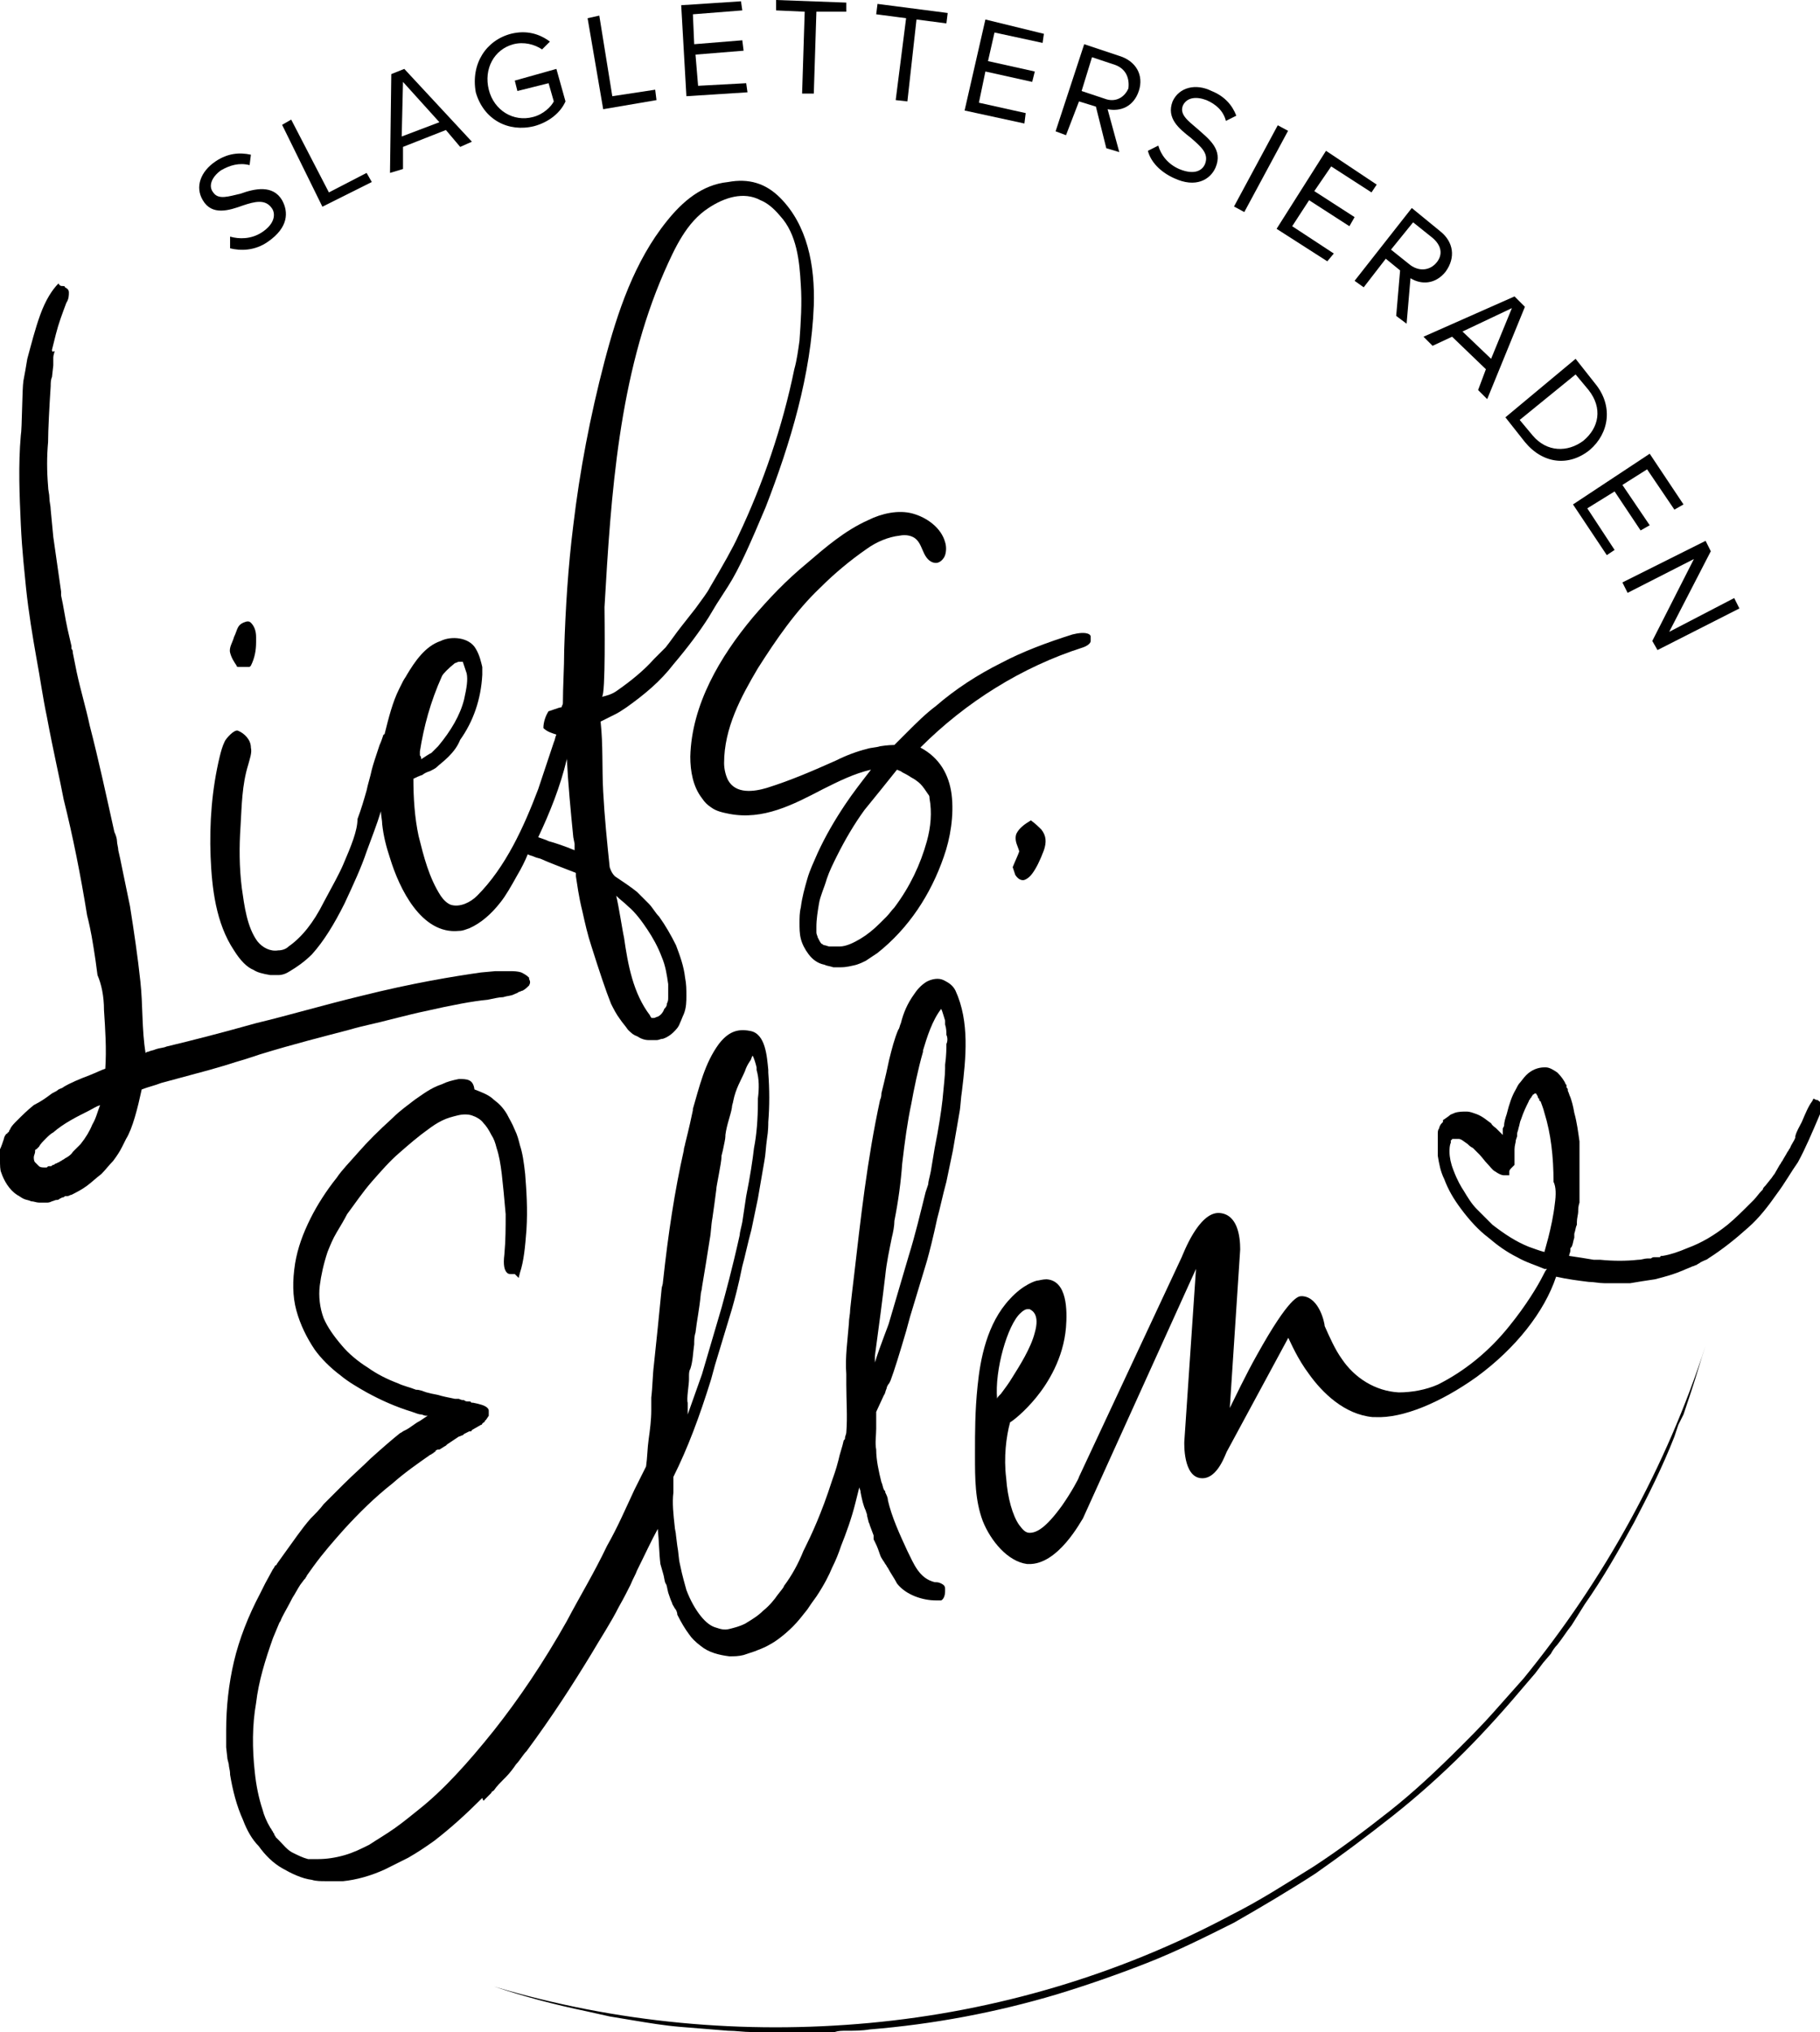 <?xml version="1.0" encoding="utf-8"?>
<!-- Generator: Adobe Illustrator 16.0.0, SVG Export Plug-In . SVG Version: 6.00 Build 0)  -->
<!DOCTYPE svg PUBLIC "-//W3C//DTD SVG 1.1//EN" "http://www.w3.org/Graphics/SVG/1.1/DTD/svg11.dtd">
<svg version="1.1" id="Layer_1" xmlns="http://www.w3.org/2000/svg" xmlns:xlink="http://www.w3.org/1999/xlink" x="0px" y="0px"
	 width="537.771px" height="600.383px" viewBox="131.115 0 537.771 600.383" enable-background="new 131.115 0 537.771 600.383"
	 xml:space="preserve">
<path d="M246.735,301.153c4.609-1.151,7.683-1.921,9.603-2.305c8.451-1.921,14.597-3.073,18.822-3.457
	c1.92-0.386,3.457-0.77,4.608-0.77c1.152-0.384,2.306-0.384,3.073-0.769c0.769-0.384,1.153-0.384,1.537-0.769
	c0.384,0,0.769-0.385,1.152-0.385c0.769-0.384,1.536-1.152,1.921-1.536c0.384-0.769,0.384-1.151,0-1.921v-0.384
	c-0.77-0.77-1.537-1.152-2.305-1.537c-1.152-0.384-2.306-0.384-3.459-0.384c-1.535,0-3.072,0-4.225,0l-4.227,0.384
	c-8.065,1.153-19.973,3.073-35.338,6.915c-11.14,2.688-21.511,5.762-31.114,8.066c-9.603,2.688-18.438,4.993-26.504,6.914
	c-0.768,0.384-1.92,0.384-3.073,0.768c-0.768,0.385-1.536,0.385-2.305,0.77l0,0l0,0c-0.384,0-0.384,0-0.768,0.384
	c-1.152-6.914-0.768-14.212-1.537-21.126c-0.768-7.3-1.92-14.98-3.073-22.279c-0.769-3.841-1.537-7.298-2.305-11.14
	c-0.384-1.922-0.769-3.842-1.152-5.379c0-0.768-0.384-1.92-0.384-2.688c0-0.769-0.384-1.921-0.768-2.688
	c-2.305-10.372-4.61-21.127-7.298-31.498c-1.153-5.378-2.689-10.371-3.841-15.749l-0.769-3.842l-0.384-1.921
	c0-0.384,0-0.768-0.384-1.151v-0.769c-0.384-1.537-0.768-3.457-1.152-4.994c-0.768-3.457-1.152-6.529-1.92-9.986v-1.152
	c-0.384-2.688-0.769-5.377-1.153-8.066c-0.384-2.688-0.768-5.378-1.152-8.065l-0.768-8.066c0-1.151-0.384-2.305-0.384-3.457
	c0-1.151-0.384-2.305-0.384-3.457c-0.384-4.608-0.384-8.835,0-13.061c0-3.457,0.384-10.756,0.768-16.519c0-0.768,0-1.92,0.384-2.688
	l0.384-3.457c0-0.385,0-0.77,0-1.152c0-0.385,0-0.769,0-1.151c0-0.77,0.384-1.537,0.384-1.922c-0.768,0.385-0.768,0-0.768-0.384
	c0.384-1.537,0.768-3.073,1.152-4.608c0.768-3.073,1.92-6.146,3.073-9.221c0.769-1.151,0.769-2.305,0.769-3.071
	c0-0.77-0.384-1.152-1.152-1.537c0-0.384-0.384-0.384-0.769-0.384c-0.384,0-0.768,0-1.152-0.77c-1.92,1.921-3.841,4.994-5.377,9.219
	c-1.537,4.227-2.689,8.835-3.841,13.062c-0.384,2.305-0.769,4.608-1.152,6.529c-0.384,2.306-0.384,14.214-0.769,16.134
	c-0.768,8.835-0.384,17.67,0,26.12c0.384,8.45,1.152,14.597,1.537,18.821c0.768,7.299,1.92,14.213,3.073,20.743
	c1.152,6.146,1.92,11.907,3.073,17.285c1.92,10.371,3.841,18.438,4.994,24.584c2.689,10.756,4.994,22.279,6.914,34.187
	c0.384,1.537,1.152,4.61,1.921,9.604c0.384,2.305,0.768,4.993,1.152,8.066c1.152,2.688,1.92,6.146,1.92,10.371
	c0.384,5.762,0.768,11.522,0.384,17.285c-1.152,0.385-2.689,1.152-4.609,1.921c-3.073,1.151-5.762,2.305-7.683,3.457
	c-0.384,0.385-0.768,0.385-1.537,0.769c-0.384,0.384-1.152,0.77-1.92,1.152c-1.537,1.151-3.073,2.305-5.378,3.457
	c-1.92,1.536-3.457,3.072-4.994,4.608c-0.768,0.77-1.536,1.537-1.92,2.306c0,0.385-0.384,0.385-0.384,0.769c0,0,0,0.384-0.384,0.384
	c0,0,0,0.386-0.384,0.386c-0.384,0.384-0.769,1.151-0.769,1.535c-0.384,1.152-0.768,2.306-1.152,3.073c0,1.536,0,2.305,0,3.072
	c0,1.537,0,3.073,0.384,3.842c0.768,2.305,2.305,4.993,4.609,6.53c0.769,0.384,1.152,0.768,1.921,1.151
	c0.768,0.385,1.536,0.385,2.305,0.769c0.768,0,1.537,0.385,2.305,0.385s1.537,0,2.305,0c0.384,0,0.768,0,1.537-0.385l1.152-0.384
	c0.384,0,0.768,0,1.152-0.385l0.768-0.385c0.384,0,0.384,0,0.769-0.384h0.768c0.384,0,0.768-0.384,1.152-0.384
	c1.537-0.77,3.073-1.537,4.609-2.689c1.536-1.151,2.689-2.305,4.226-3.457c1.152-1.151,2.305-2.688,3.457-3.841
	c1.152-1.537,1.92-2.688,2.689-4.226c0.384-0.77,0.768-1.536,1.152-2.306c1.92-3.072,3.457-9.219,4.609-14.597
	c1.92-0.769,3.841-1.152,5.762-1.921l14.212-3.841c2.689-0.77,5.378-1.537,7.683-2.306c2.689-0.769,4.994-1.536,7.298-2.305
	c9.987-3.073,19.206-5.378,26.504-7.299C238.284,303.073,242.51,302.305,246.735,301.153 M158.387,332.266
	c-0.768,1.921-1.921,3.842-3.457,5.762c-0.769,0.77-1.537,1.537-2.305,2.305c-0.384,0.77-1.537,1.537-2.305,1.922
	c-0.384,0.384-0.769,0.384-1.152,0.769c-0.384,0-0.384,0.384-0.769,0.384l-0.768,0.384c-0.384,0-0.384,0.386-0.769,0.386
	c-0.384,0-0.384,0.384-0.768,0.384l0,0l0,0l0,0l0,0h-0.384c-0.384,0-0.384,0-0.768,0.384c-0.384,0-0.384,0-0.768,0
	c-0.384,0-1.152,0-1.537-0.384c-0.385-0.384-0.768-0.77-1.152-1.152c-0.384-0.383-0.384-1.151-0.384-1.536s0.384-1.151,0.384-1.536
	v-0.385c0,0,0-0.384,0.384-0.384l0.384-0.385l0.384-0.384c0.384-0.77,1.152-1.536,1.92-2.306c0.769-0.769,1.537-1.536,2.305-1.921
	c3.073-2.688,6.915-4.608,10.756-6.53c0.768-0.384,1.92-1.151,3.073-1.535C159.923,328.426,159.539,330.346,158.387,332.266"/>
<path d="M232.522,255.442c-1.152,2.688-3.073,6.146-5.762,11.14c-3.073,6.146-6.53,10.371-10.372,13.062
	c-0.768,0.768-1.92,1.151-3.073,1.151c-2.305,0.385-4.609-0.769-6.146-2.688c-3.073-4.226-3.841-10.371-4.609-15.749
	c-0.769-6.146-0.769-12.292-0.384-18.054c0.384-6.146,0.384-12.292,2.305-18.438c0.384-1.537,1.152-3.457,0.768-4.994
	c0-2.305-1.92-4.225-3.841-4.993c-1.152-0.384-3.457,2.306-3.841,3.073c-0.769,1.536-1.152,3.072-1.537,4.609
	c-2.305,9.603-3.073,19.59-2.689,29.577c0.384,9.219,1.537,19.59,6.914,27.656c1.921,3.072,3.841,4.993,5.762,5.763
	c1.152,0.768,2.689,1.151,4.994,1.535c1.152,0,1.92,0,2.305,0c1.152,0,2.305-0.384,3.457-1.151c1.92-1.152,4.225-2.688,6.53-4.993
	c3.458-3.842,6.53-8.835,9.604-14.981c2.688-5.762,4.993-10.755,6.53-15.363c1.537-4.227,3.073-8.067,4.226-11.908l0,0
	c0,1.152,0.384,2.688,0.384,3.841l0,0l0,0c0.384,3.458,1.152,6.53,2.305,9.987c2.689,8.835,9.219,22.664,20.359,21.512
	c1.152,0,1.92-0.385,3.073-0.769c3.457-1.537,6.529-4.227,9.219-7.684c1.536-1.921,3.073-4.608,4.994-8.065
	c1.152-1.921,2.305-4.227,3.072-6.146l0,0c0.385,0.385,1.152,0.385,1.921,0.77c0.769,0.384,1.536,0.384,2.305,0.769
	c1.537,0.768,7.683,3.072,9.604,3.841c0,0,0.384,0,0.384,0.384c0,0.386,0,0.386,0,0.77c0.384,2.305,0.769,5.762,1.921,10.371
	c0.768,3.457,1.536,6.915,2.688,10.372c2.305,7.298,4.227,13.06,5.762,16.9c0.769,1.536,1.537,3.072,2.689,4.608
	c0.768,1.153,1.536,1.921,2.305,3.073c0.769,0.769,1.537,1.537,2.688,1.921c1.151,0.769,2.306,1.152,3.457,1.152
	c0.384,0,0.769,0,1.153,0c0.384,0,0.768,0,1.152,0c0.768,0,1.151-0.385,1.92-0.385c1.151-0.385,2.305-1.151,3.072-1.921
	c0.768-0.769,1.536-1.535,1.92-2.688c0.385-0.77,0.768-1.921,1.152-2.689c0.768-1.921,0.768-3.841,0.768-5.377
	c0-1.921,0-3.457-0.384-5.378c-0.384-3.457-1.537-6.53-2.688-9.604c-1.537-3.071-3.073-5.762-4.994-8.449
	c-1.152-1.152-1.92-2.689-3.073-3.843c-1.151-1.151-2.306-2.305-3.457-3.457c-1.92-1.535-4.226-3.071-6.53-4.608
	c-0.769-0.77-1.152-1.536-1.537-2.688c-0.768-7.299-1.537-14.98-1.92-22.278c-0.384-6.914,0-13.828-0.769-20.743l2.305-1.152
	c0.769-0.384,1.537-0.768,2.306-1.151c0.769-0.385,1.92-1.152,3.072-1.921c5.377-3.842,9.987-7.683,13.829-12.677
	c4.226-4.993,7.683-9.603,10.371-13.828l2.306-3.841l3.457-5.378c3.457-5.378,6.914-13.444,11.139-23.432
	c7.299-18.822,13.445-39.182,14.213-59.539c0.384-11.908-1.92-23.815-9.987-31.882c-4.226-4.227-9.219-5.763-15.364-4.609
	c-7.684,0.768-13.445,5.762-18.055,11.523c-9.604,11.906-14.597,26.889-18.438,41.484c-4.226,16.133-7.299,32.268-9.219,48.399
	c-1.537,12.292-2.306,24.584-2.689,36.876c0,5.377-0.385,10.755-0.385,15.749c0,0.384-0.383,0.768-0.383,1.151
	c-0.77,0-3.459,1.152-3.842,1.152c-0.77,1.152-1.537,3.072-1.537,4.993c1.152,1.152,2.689,1.537,3.842,1.921
	c-0.385,0.769-0.385,1.536-0.769,2.305c-1.537,4.609-3.073,9.22-4.61,13.828c-4.225,11.141-9.603,23.048-18.054,31.498
	c-1.92,1.921-4.994,3.457-7.682,2.689c-1.152-0.386-2.305-1.537-3.073-2.689c-3.457-5.378-4.994-11.522-6.53-17.669
	c-1.153-5.378-1.537-11.14-1.537-16.902c0.768-0.384,1.537-0.768,2.689-1.151c0.384-0.384,1.152-0.769,2.305-1.152
	c0.768-0.384,1.536-0.768,1.92-1.152c0.768-0.768,1.92-1.535,3.457-3.071c1.537-1.537,2.689-3.073,3.457-4.994
	c3.84-5.378,6.146-11.907,6.53-19.206c0-0.384,0-1.152,0-2.305c-0.384-1.536-0.768-3.457-1.92-5.378
	c-1.921-3.457-7.298-3.842-10.372-2.306c-4.609,1.537-7.683,6.146-9.987,9.987c-0.384,0.769-0.768,1.152-1.152,1.921
	c-0.384,0.769-0.768,1.536-1.152,2.305c-1.92,3.842-3.073,8.45-4.225,13.062c0,0,0,0.384-0.384,0.384
	c-0.384,1.152-0.768,2.305-1.152,3.073l0,0c-1.152,3.457-1.92,5.762-2.305,7.298c-0.384,1.921-1.152,4.226-1.537,6.146
	c-0.768,2.688-1.537,5.377-2.689,8.45C236.748,245.454,234.827,250.064,232.522,255.442 M323.175,300.001
	c-4.994-6.53-6.529-14.981-7.682-23.049c-0.385-1.536-1.537-9.219-2.305-12.292c1.151,1.152,2.305,1.921,3.457,3.073
	c2.305,1.921,4.225,4.608,5.762,6.914c1.537,2.305,3.072,4.994,4.225,8.065c1.153,2.689,1.537,5.378,1.921,8.067
	c0,1.536,0,2.688,0,3.841c0,0.77,0,1.152-0.384,1.921c0,0.769-0.384,1.151-0.768,1.536c-0.385,1.152-1.152,1.921-1.922,2.306
	c-0.383,0-0.768,0.384-1.151,0.384s-0.769,0-0.769,0C323.56,300.385,323.175,300.385,323.175,300.001 M327.401,80.281
	c3.072-6.914,6.529-14.597,13.06-18.822c4.608-3.071,10.371-4.993,15.365-2.305c1.921,0.769,3.841,2.305,5.762,4.609
	c4.993,5.378,5.763,13.443,6.146,20.358c0.385,5.377,0,11.141-0.383,16.518c-0.385,2.688-0.77,5.762-1.537,8.45
	c-3.457,16.901-9.22,33.804-16.518,49.168c-1.537,3.457-4.609,8.834-8.451,15.364c-0.769,1.537-2.305,3.457-4.226,6.146
	l-4.226,5.378c-1.537,1.92-3.072,4.225-4.608,6.146c-1.921,1.921-3.073,3.073-3.458,3.457c-3.073,3.457-6.914,6.53-10.756,9.219
	c-1.536,1.152-3.072,1.537-4.608,1.922c1.151-0.385,0.769-24.2,0.769-26.506C311.651,145.967,313.957,111.012,327.401,80.281
	 M298.592,224.327v-0.384c0.384,7.683,1.152,15.749,1.921,23.432l0.383,1.921c0,0.769,0,1.152,0,1.536v0.384
	c-2.688-1.151-6.146-2.305-7.683-2.688c-0.769-0.384-1.921-0.77-3.073-1.152C293.599,240.076,296.671,232.395,298.592,224.327
	 M255.186,222.023c1.152-7.298,3.073-14.598,6.53-22.279c0.384-0.768,1.92-2.305,3.841-3.841c0.384,0,0.768-0.384,1.152-0.384
	s0.768,0,1.152,0c0.384,1.151,0.768,2.305,1.152,3.457c0.384,1.921,0,4.226-0.769,7.683c-1.152,4.609-3.841,9.219-7.682,13.828
	c-0.769,0.769-1.152,1.152-1.921,1.921c-0.768,0.384-1.92,1.152-3.073,1.92c0-0.384,0-0.768-0.384-1.152
	C255.186,222.791,255.186,222.407,255.186,222.023"/>
<path d="M201.024,196.671c0,0.385,0.384,0.385,0.768,0.385s0.384,0,0.769,0c0.384,0,0.768,0,1.536,0c0.384,0,0.384,0,0.769,0
	l0.384-0.385c1.152-2.305,1.537-4.608,1.537-6.914c0-0.385,0-1.151,0-1.536c0-1.536-0.384-3.072-1.537-4.227
	c0,0-0.384-0.384-0.768-0.384h-0.384c-3.073,0.769-2.689,2.305-3.841,4.609c-0.384,1.536-1.536,3.072-1.152,4.608
	C199.488,194.366,200.256,195.519,201.024,196.671"/>
<path d="M353.521,182.458c-9.603,11.523-18.054,25.736-18.438,41.103c0,4.225,0.77,8.835,3.458,12.292
	c0.769,1.151,1.536,1.92,2.688,2.688c1.537,1.152,3.457,1.536,5.377,1.921c9.987,1.92,18.822-2.688,27.658-7.299
	c4.608-2.305,9.219-4.608,14.213-5.762c-2.689,3.457-5.379,6.914-7.684,10.371c-3.072,4.608-5.762,9.22-8.066,14.213
	c-1.151,2.688-2.305,4.993-3.072,7.683c-0.768,2.688-1.537,5.378-1.92,8.45c-0.385,1.537-0.385,3.073-0.385,4.609
	c0,1.537,0,3.072,0.385,4.609c0.384,1.536,1.152,3.072,2.305,4.609c1.152,1.536,2.689,2.688,4.609,3.072
	c0.768,0.385,1.537,0.385,2.688,0.769l0,0c0.384,0,0.769,0,1.152,0s0.768,0,1.151,0c1.537,0,3.073-0.384,4.609-0.769
	c1.152-0.385,1.92-0.769,2.689-1.152l0,0c1.151-0.768,2.305-1.536,3.457-2.305c9.219-7.298,15.75-17.285,19.59-28.425
	c1.921-5.379,3.072-12.292,2.305-18.438c-0.77-5.763-3.457-10.756-9.219-13.829c13.443-13.444,29.961-23.814,48.015-29.577
	c1.152-0.384,2.306-1.151,2.306-1.921c0-0.384,0-0.768,0-1.151l0,0l0,0c0-0.385,0-0.385-0.385-0.769
	c-1.151-0.769-3.457-0.385-4.993,0c-7.299,2.305-14.597,4.993-21.127,8.45c-6.913,3.457-13.444,7.683-19.206,12.676
	c-3.072,2.305-5.763,4.994-8.451,7.684c-0.769,0.769-1.537,1.536-1.92,1.921l-1.92,1.921c-1.922,0-4.227,0.384-4.227,0.384l0,0
	c-1.152,0.384-2.688,0.384-3.841,0.769c-3.073,0.769-6.146,1.92-9.22,3.457c-6.914,3.072-13.06,5.763-20.357,8.066
	c-3.842,1.152-9.219,1.921-11.523-2.305c-0.769-1.537-1.152-3.457-1.152-4.994c0-10.371,4.994-19.59,9.986-28.041
	c5.379-8.45,11.141-16.901,18.438-23.815c4.226-4.226,8.835-8.065,13.828-11.522c2.688-1.921,6.146-3.457,9.604-3.842
	c1.921-0.385,3.841,0,4.994,1.152c1.152,1.152,1.536,2.688,2.306,4.226c0.769,1.536,1.92,2.688,3.457,2.688
	c1.151,0,2.305-1.152,2.688-2.305c0.385-1.152,0.385-2.689,0-3.842c-1.152-4.227-5.377-7.299-9.604-8.45
	c-4.226-1.152-9.219,0-13.061,1.92c-6.914,3.073-12.676,8.066-18.055,12.677C363.124,171.703,358.131,177.08,353.521,182.458
	 M396.159,227.401C396.543,227.401,396.543,227.401,396.159,227.401c0.768,0.384,1.152,0.384,1.537,0.769
	c0.768,0.385,1.537,0.769,2.688,1.536c0.769,0.385,1.921,1.152,2.688,1.921c0.77,0.77,1.537,1.921,2.306,3.073
	c0.384,0.384,0.384,0.769,0.384,1.152c0.77,4.225,0.385,8.45-0.768,12.676c-1.922,6.914-4.994,13.444-9.604,19.59
	c-0.77,0.77-1.537,1.921-2.306,2.689c-0.769,0.768-1.151,1.151-1.921,1.92c-1.92,1.921-3.841,3.458-5.762,4.609
	c-1.922,1.152-4.227,2.306-6.146,2.306c-0.384,0-0.384,0-0.768,0c-0.385,0-0.385,0-0.77,0c-0.384,0-0.384,0-0.768,0
	c-0.385,0-0.385,0-0.768,0c-0.385,0-1.152-0.386-1.537-0.386s-0.385-0.384-0.769-0.384c-0.384-0.384-0.769-1.151-1.151-1.921
	c0-0.384-0.385-0.768-0.385-1.536c0-0.384,0-1.151,0-1.537c0-2.305,0.385-4.608,0.768-6.914c0.385-2.305,1.537-4.608,2.306-7.298
	c0.769-2.305,1.921-4.608,3.073-6.914c2.305-4.608,4.994-9.22,8.066-13.443C390.013,235.083,393.086,231.242,396.159,227.401"/>
<path d="M431.114,258.515c0.768,1.151,1.536,1.536,2.305,1.536c0.384,0,1.536-0.385,2.688-1.922
	c1.151-1.535,2.305-3.841,3.457-6.914c0.769-2.305,0.769-4.225-0.769-6.146c-0.769-0.769-1.537-1.537-3.073-2.689
	c-1.921,1.152-3.457,2.307-4.226,3.843c-0.384,0.769-0.384,1.921,0,3.072c0.384,1.152,0.769,1.92,0.769,2.306
	c-0.385,1.151-1.151,2.688-1.921,4.608L431.114,258.515z"/>
<path d="M668.886,325.736L668.886,325.736c0-0.384-0.384-0.384-0.768-0.768h-0.385l0,0l-0.769-0.386l-0.385,0.77
	c-1.152,1.536-1.921,3.457-3.073,6.146c-0.768,1.536-1.536,2.688-1.92,4.226v0.385c-0.385,1.152-1.152,1.92-1.537,3.072
	c-0.384,0.385-0.384,0.769-0.768,1.151c-0.386,0.77-1.152,1.922-1.537,2.689l0,0c-0.384,0.384-0.384,0.768-0.769,1.152l-1.536,2.688
	c-0.385,0.385-0.769,1.152-1.152,1.537l-1.536,1.92c-0.384,0.385-0.769,0.77-0.769,1.152l0,0l-0.385,0.385
	c-0.769,0.768-1.535,1.92-2.305,2.688l0,0c-0.384,0.384-0.384,0.384-0.769,0.769l0,0c-2.688,2.688-4.609,4.609-6.914,6.53
	c-3.841,3.071-7.684,5.377-11.908,6.914c-2.688,1.151-4.993,1.92-7.298,2.305c-0.384,0-0.77,0-0.77,0.384l0,0h-0.384h-0.384
	c-0.385,0-0.385,0-0.769,0l0,0c-0.385,0-0.77,0-1.152,0.384l0,0c-0.384,0-0.77,0-1.152,0c-0.769,0-1.536,0.386-2.688,0.386
	c-3.458,0.384-7.299,0.384-11.141,0c-0.769,0-1.152,0-1.921,0c-2.305-0.386-4.608-0.77-7.299-1.152l0,0
	c0-0.385,0.385-1.152,0.385-1.537v-0.384c0-0.384,0-0.384,0.385-0.77c0.384-0.768,0.384-1.535,0.769-2.688c0-0.384,0-0.384,0-0.77
	v-0.384c0.384-1.151,0.384-1.921,0.768-2.688l0,0c0-0.386,0-0.386,0-0.77l0,0c0-1.151,0.386-2.305,0.386-3.072
	c0-0.769,0-1.536,0.384-2.688v-0.769c0-0.385,0-0.77,0-1.152s0-1.152,0-1.921c0-1.152,0-2.305,0-3.457v-0.769
	c0-0.385,0-0.769,0-1.151v-0.385v-1.152c0-0.384,0-0.77,0-1.152l0,0v-0.384v-0.385c0-0.384,0-0.769,0-0.769c0-0.385,0-1.151,0-1.537
	v-0.768l0,0l0,0c0-0.385,0-0.77,0-0.77v-0.384c0-0.385,0-0.769,0-1.151c-0.384-2.689-0.77-5.763-1.536-8.451
	c-0.385-2.305-0.769-3.457-1.152-4.609l0,0c-0.385-0.769-0.385-1.151-0.769-1.921v-0.384c0-0.384-0.384-0.384-0.384-0.77l0,0
	c0,0,0,0,0-0.384l0,0c0-0.384-0.386-0.384-0.386-0.769c-0.384-0.769-1.151-1.92-2.305-3.072c-1.151-0.769-2.305-1.537-3.457-1.537
	c0,0,0,0-0.384,0c-1.921,0-3.842,0.77-5.378,2.305c-0.769,0.77-1.536,1.922-1.921,2.306c-0.384,0.385-0.769,1.151-1.152,1.921
	c-1.151,1.921-1.92,4.226-2.688,7.299c-0.384,1.152-0.77,2.305-0.77,3.457l-0.384,0.768v0.77c0,0.384,0,0.769,0,1.152
	c-0.384-0.385-0.769-0.77-1.152-1.152l-0.769-0.77c-0.384-0.384-1.152-0.768-1.536-1.535c-1.151-0.77-2.305-1.922-4.226-2.688
	c-1.152-0.385-1.921-0.769-3.073-0.769l0,0c-1.152,0-2.305,0-3.457,0.384l0,0c-0.768,0.385-1.152,0.385-1.536,0.769
	c-0.384,0.385-1.151,0.77-1.536,1.152l0,0c-0.385,0-0.385,0.384-0.385,0.384l0,0l0,0c0,0,0,0,0,0.385l-0.384,0.385l0,0
	c-0.384,0.384-0.77,1.151-0.77,1.536l0,0c-0.384,0.385-0.384,1.151-0.384,1.536l0,0v0.385v0.769c0,0.384,0,1.152,0,1.536v0.769
	v1.152c0,0.384,0,0.768,0,1.152v0.384v0.384l0,0c0.384,2.307,0.77,4.61,1.921,6.915c1.152,3.072,2.688,5.762,4.993,8.835
	c2.305,3.072,4.993,6.146,8.066,8.45c2.688,2.305,5.378,4.226,8.451,5.762c2.688,1.537,5.377,2.306,8.065,3.457
	c0.384,0,0.384,0,0.77,0l0,0c-0.386,0.385-0.77,1.152-1.153,1.921c-1.536,3.073-4.993,8.835-9.986,14.98
	c-6.146,7.683-13.443,13.443-21.127,17.286c-3.457,1.536-7.683,2.305-11.523,2.305c-6.914-0.385-13.061-4.226-16.901-9.987
	c-1.92-2.688-3.457-6.146-4.993-9.604c0-0.769-1.536-8.45-6.53-8.835h-0.384c-0.769,0-3.457,0-13.061,17.286
	c-3.457,6.146-6.53,12.676-8.066,15.749l3.073-46.863c0-3.841-0.77-10.371-6.146-10.755l0,0c-6.146-0.385-10.755,12.291-11.14,13.06
	l-30.346,64.917l0,0c0,0.384-2.306,4.609-4.993,8.45c-4.993,6.915-7.684,8.067-9.604,8.067c-1.151,0-1.92-0.77-3.071-2.306
	c-1.921-2.688-3.457-8.066-3.843-13.829c-0.768-6.146,0-12.292,1.152-16.517c0.77-0.385,4.227-3.073,7.683-7.299
	c3.457-4.227,8.066-11.523,8.835-20.742c0.385-4.994,0.385-13.829-5.762-14.213c-1.151,0-2.305,0.384-2.688,0.384l0,0
	c-0.385,0-4.226,1.152-8.066,5.378c-6.914,7.299-8.835,18.054-9.604,25.736c-0.769,7.299-0.769,13.828-0.769,19.59v1.152
	c0,6.529,0,13.061,2.305,19.207c2.306,5.762,7.3,11.906,13.062,12.676c0,0,0,0,0.384,0c8.835,0.384,15.749-13.062,16.133-13.444
	l33.419-73.752l-3.457,51.089l0,0c0,0.384-0.384,10.371,4.994,10.755l0,0c4.993,0.386,7.298-7.683,7.683-8.065l18.054-33.419
	c0.769,1.537,2.688,6.146,6.146,10.756c3.842,5.378,10.371,11.908,18.822,12.676h0.384h0.385
	c8.065,0.385,19.206-4.226,29.962-11.907c11.522-8.45,19.975-19.206,23.432-29.578c3.457,0.77,6.53,1.152,9.604,1.537
	c1.536,0,3.072,0.385,4.608,0.385h1.921h1.921c0.77,0,1.921,0,2.688,0h0.385c0.384,0,0.384,0,0.769,0l0,0
	c2.305-0.385,4.608-0.77,7.299-1.152c3.073-0.77,5.762-1.536,8.45-2.688l0,0c0.769-0.385,1.921-0.769,2.688-1.151l0,0
	c0.384,0,0.769-0.386,1.152-0.386c0.384-0.384,0.768-0.384,1.151-0.768l0.769-0.385c0.769-0.384,1.151-0.384,1.537-0.769l0,0
	c4.226-2.688,8.065-5.763,11.906-9.22c3.073-2.688,5.764-6.146,8.451-9.987c2.306-3.071,4.227-6.528,6.146-9.219l0,0
	c2.305-4.226,4.226-8.835,6.53-14.212C668.886,327.273,668.886,326.505,668.886,325.736 M432.65,387.965
	c0.769-0.77,1.535-1.152,1.921-1.152l0,0c0.384,0,0.384,0,0.768,0c0.77,0.384,3.073,1.536,1.537,6.914
	c-1.152,4.609-4.609,9.987-6.53,13.061c-1.151,1.92-2.305,3.457-3.457,4.993c-0.769,0.77-1.151,1.152-1.151,1.536
	C424.968,404.865,428.81,391.422,432.65,387.965 M590.525,355.698c-0.386,3.457-1.152,6.914-1.922,9.987
	c-0.384,1.536-0.769,2.688-1.151,4.226c-1.537-0.385-3.457-1.151-4.609-1.537c-3.842-1.535-7.299-3.841-10.756-6.528
	c-1.536-1.537-3.073-3.073-4.608-4.61c-1.536-1.536-2.688-3.457-3.842-5.377l0,0c-0.769-1.152-1.921-3.073-3.072-6.146
	c-0.77-1.921-1.152-3.842-1.152-5.378l0,0c0-0.769,0-1.921,0.384-2.688l0,0l0,0c0,0,0,0,0-0.384l0,0l0,0c0,0,0,0,0-0.385l0,0l0,0
	l0,0c0,0,0.385,0,0.385-0.385l0,0c0.385,0,0.385,0,0.769,0c0,0,0,0,0.385,0c0,0,0.384,0,0.768,0c0.77,0,1.537,0.77,2.689,1.536
	c0.384,0.386,0.768,0.77,1.536,1.152c0.384,0.385,0.384,0.385,0.769,0.769l1.152,1.152c0.768,0.77,1.536,1.921,2.305,2.688
	c0.769,0.769,1.536,1.921,2.306,2.306c1.151,0.768,1.92,1.152,2.688,1.152h0.384h1.152v-1.152l0,0l0,0
	c0-0.385,0.385-0.77,0.769-1.153l0.385-0.384l0.385-0.384v-0.386v-0.384v-0.384v-0.385c0-0.384,0-0.769,0-1.536v-0.384l0,0v-0.386
	l0,0v-0.768c0-1.152,0.384-1.921,0.384-2.688l0.384-1.152v-0.769c0-0.385,0.385-1.151,0.385-1.536
	c0.385-1.152,0.385-1.921,0.769-2.688c0.769-2.305,1.537-3.841,2.306-5.378c0-0.384,0.384-0.384,0.384-0.77l0.385-0.384
	c0-0.384,0.385-0.384,0.385-0.769c0.384,0,0.384-0.384,0.768-0.384l0,0l0,0c0,0,0.386,0,0.386,0.384c0,0,0.384,0.385,0.384,0.769
	l0,0c0,0,0,0.384,0.384,0.384v0.386c0,0,0,0.384,0.385,0.384c0.384,1.152,0.769,1.921,1.152,3.457
	c1.92,6.146,2.688,13.061,2.688,20.358C590.909,350.704,590.909,353.01,590.525,355.698"/>
<path d="M274.392,531.626l0.77-0.769c0.384-0.384,0.768-0.769,1.152-1.152c0-0.384,0.384-0.384,0.768-0.769
	c0.77-1.152,1.921-2.305,2.689-3.073l0.768-0.768c1.152-1.152,2.305-2.689,3.072-3.842c1.152-1.152,1.921-2.688,3.074-3.842
	c7.683-10.37,13.828-19.975,19.205-28.81c2.689-4.609,5.762-9.219,8.067-13.828c1.537-2.688,2.688-4.993,3.457-6.53
	c0.769-1.92,1.537-3.072,1.92-4.226l0,0c2.306-4.609,4.226-8.834,6.146-12.291c0.385,3.841,0.385,7.298,0.77,10.371l0.768,2.688
	c0.385,1.152,0.385,2.306,0.77,3.073c0.384,0.384,0.384,1.152,0.768,2.688c0.385,1.151,0.769,2.305,1.152,3.072
	c0,0.385,0.384,0.77,0.768,1.536c0.385,0.386,0.77,1.152,0.77,1.921l0,0c1.152,2.306,2.305,4.227,3.457,5.763l0,0
	c0.768,1.151,1.92,2.305,3.457,3.457c2.305,1.921,5.378,2.688,8.451,3.072c1.537,0,2.688,0,4.225-0.384l0,0
	c1.153-0.385,2.305-0.769,3.458-1.152c0.769-0.385,2.306-0.769,4.226-1.921c1.537-0.769,4.226-2.688,6.914-5.378
	c1.537-1.536,2.688-3.072,4.226-4.992c0.769-1.152,1.536-2.306,2.688-3.843c2.305-3.457,3.842-6.528,4.609-8.45
	c1.152-2.305,1.92-4.226,2.689-6.529c1.535-3.841,3.072-8.066,4.225-12.676c0.384-1.537,0.77-3.073,1.152-4.609
	c0,0.384,0.384,0.768,0.384,1.536l0,0c0.384,1.921,0.768,3.841,1.536,5.378c0,0.384,0.385,0.768,0.385,1.536l0.384,1.537l0,0
	c0,0.384,0.384,0.768,0.384,1.151l1.152,3.072v0.385c0,0.384,0,0.384,0,0.769l0.384,0.769c0.769,1.536,1.152,2.688,1.536,3.841l0,0
	c0.385,1.152,1.152,1.921,1.537,2.689l0,0c0.384,0.384,0.384,0.768,0.768,1.151c0.77,1.536,1.922,3.073,2.689,4.609
	c2.689,3.457,7.684,4.993,11.523,4.993c0.385,0,1.152,0,1.537,0c0.769-0.384,1.151-1.536,1.151-2.688c0-0.384,0-0.384,0-0.769
	c0-0.768-0.384-1.152-1.151-1.536c-0.769-0.384-1.152-0.384-1.92-0.384c-4.609-1.152-6.146-5.378-8.068-9.22
	c-2.305-4.993-4.609-9.986-5.762-14.98c0-0.769-0.384-1.536-0.768-2.305c0-0.384,0-0.384-0.384-0.77
	c-0.384-0.768-0.384-1.536-0.769-2.305c-0.768-3.072-1.537-6.529-1.537-9.603c-0.384-1.922,0-4.227,0-6.146c0-1.152,0-2.305,0-3.457
	c0-0.384,0-1.152,0-1.536l2.306-4.994c0.384-0.384,0.384-1.151,0.769-1.92l0,0c0-0.385,0.385-1.151,0.768-1.537l0.385-0.768
	c1.152-3.073,2.688-8.067,4.609-14.597l1.151-4.227l4.994-16.518c0.769-2.688,1.92-7.298,3.071-12.676
	c0.77-2.688,1.537-6.53,2.689-10.757l1.92-9.219l1.922-11.14l0,0c0.383-1.921,0.383-4.227,0.769-6.53l0,0
	c1.151-9.603,2.305-20.358-1.921-29.577c-0.77-1.536-1.922-2.305-3.457-3.072c-1.536-0.769-3.457-0.385-4.993,0.384
	c-1.922,1.152-3.074,2.688-3.842,3.842c-1.921,2.688-3.073,5.378-3.841,8.451c-0.385,0.768-0.385,1.536-0.769,1.92
	c-1.151,2.688-1.921,5.762-2.688,8.835c-0.385,1.921-1.152,5.378-2.305,9.987c0,0.384,0,1.151-0.385,1.921
	c-3.841,17.669-5.762,35.339-7.682,51.855c-0.385,3.073-0.77,6.53-1.153,9.987c0,1.536-0.384,2.688-0.384,4.226
	c-0.385,4.993-1.152,9.986-0.77,14.98c0,1.151,0,1.921,0,3.073c0,4.608,0.385,9.603,0,14.212c0,0.385-0.384,1.151-0.384,1.536
	s0,0.385-0.384,0.769c-0.385,1.921-1.152,3.842-1.537,5.762c-0.768,3.073-1.536,4.994-1.92,6.146l0,0
	c-3.073,9.603-6.146,16.133-8.066,19.975l-0.384,0.769c-1.537,3.842-3.457,7.299-5.762,10.371l0,0c0,0.385-0.769,1.152-1.921,2.688
	c-0.768,1.152-2.305,3.073-4.225,4.609c-1.537,1.536-3.457,2.688-5.379,3.841c-1.537,0.769-3.072,1.151-4.609,1.537
	c-1.536,0.384-2.688,0-3.84-0.386c-1.537-0.384-3.074-1.535-4.609-3.457c-1.537-1.92-3.073-4.608-4.227-7.682
	c-0.384-1.537-1.151-3.842-1.92-7.683c-0.384-1.537-0.384-3.457-0.768-5.378l-0.385-3.073c0-0.769-0.383-1.921-0.383-2.688l0,0
	c-0.385-3.457-0.769-6.914-0.385-9.986c0-1.536,0-3.073,0-4.609c4.225-8.451,7.682-17.67,11.139-28.81l1.153-4.227l4.993-16.517
	c0.77-2.689,1.921-6.914,3.073-12.677c0.769-2.688,1.536-6.529,2.688-10.756l1.92-9.219l1.922-11.14l0,0
	c0.384-1.921,0.384-3.842,0.768-6.53c0.384-2.305,0.384-4.226,0.384-4.994c0.384-4.608,0.384-9.603,0-14.597
	c0-0.384,0-0.384,0-0.769c-0.384-3.842-0.769-10.756-5.378-11.522c-3.841-0.77-6.529,0.384-9.219,3.841
	c-4.227,5.762-5.762,12.676-7.684,19.206v0.384c-0.383,1.921-1.151,5.378-2.305,9.987c0,0.385-0.384,1.152-0.384,1.921
	c-2.688,11.908-4.608,24.584-6.146,38.796c0,0.77-0.385,1.537-0.385,1.921c-0.769,8.066-1.537,15.365-2.305,22.663
	c-0.385,3.073-0.385,6.53-0.768,9.604c0,1.151,0,2.688,0,3.841c0,2.688-0.385,5.762-0.769,8.451
	c-0.384,2.688-0.384,5.378-0.769,8.065c-1.152,2.305-2.305,4.609-3.457,6.914l0,0c-2.689,5.762-4.994,11.141-8.066,16.519
	c-3.841,8.065-8.066,14.979-11.908,22.278c-6.914,12.292-14.213,23.047-21.511,32.267c-7.683,9.604-14.98,17.67-22.279,23.432
	c-1.921,1.537-4.226,3.457-6.915,5.378c-2.688,1.921-5.377,3.457-7.682,4.994c-2.305,1.152-4.61,2.305-7.298,3.072
	c-2.689,0.769-5.378,1.151-7.683,1.151h-0.384c-0.384,0-0.768,0-1.152,0h-0.384h-0.384h-0.384h-0.384
	c-1.537-0.384-3.073-1.151-4.61-1.92c-1.536-0.769-2.689-2.305-3.841-3.457l0,0c-0.384-0.385-0.768-0.769-1.152-1.151
	c0-0.386-0.384-0.386-0.384-0.77s-0.384-0.384-0.384-0.769c-0.384-0.384-0.384-0.769-0.768-1.152l0,0
	c-1.152-1.921-1.921-3.841-2.305-5.378l0,0c-1.152-3.457-1.921-7.298-2.305-11.14c-0.768-6.914-0.768-13.828,0.384-20.358
	c0.769-6.529,2.689-12.676,4.994-19.206l1.92-4.608c0.384-0.385,0.384-0.769,0.769-1.536c0.768-1.537,1.92-3.457,3.073-5.763l0,0
	c0.769-1.151,1.537-2.688,2.305-3.842l1.152-1.536l0.384-0.384c0-0.385,0.384-0.385,0.384-0.769l1.92-2.689
	c3.073-4.225,6.146-7.682,9.219-11.139c4.225-4.61,8.834-9.22,14.212-13.444c3.457-3.073,7.298-5.763,11.14-8.451
	c0.384,0,0.384-0.384,0.768-0.384l0.384-0.385c0,0,0.384,0,0.384-0.384c0,0,0.384-0.385,0.769-0.385h0.384
	c0.768-0.385,1.152-0.769,1.92-1.151l0.384-0.386l3.457-2.305c0.384,0,0.768-0.384,1.152-0.384l0.384-0.384l1.536-0.77
	c0,0,0,0,0.384,0c0,0,0.384,0,0.384-0.384l2.688-1.537c0.384,0,0.384-0.384,0.384-0.384l0,0l0,0c0.384-0.384,0.768-0.384,0.768-0.77
	l0,0l0.385-0.384l0,0l0.768-1.151v-0.77v-0.384c0-0.384,0-0.384,0-0.384c0-0.386-0.384-0.77-0.384-0.77l0,0
	c-0.769-0.769-2.306-1.151-4.226-1.536c-0.385,0-0.769,0-0.769-0.385h-0.384h-0.385c-0.383,0-0.769,0-1.151-0.384
	c-0.384,0-0.769,0-1.537-0.384l0,0c-0.384,0-0.769,0-0.769,0h-0.384c-1.921-0.386-3.841-0.77-4.994-1.153l-1.921-0.384l-1.536-0.384
	c-1.152-0.386-1.921-0.77-3.073-0.77c-1.92-0.769-3.841-1.152-5.377-1.921c-3.073-1.152-6.146-2.688-8.835-4.609
	c-3.073-1.92-5.762-4.225-7.683-6.528c-2.305-2.689-4.225-5.378-5.377-8.067c-1.152-3.072-1.537-6.529-1.152-9.603
	c0.384-3.073,1.152-6.53,2.305-9.987c0.768-1.921,1.536-3.842,2.689-5.762c1.152-1.921,2.305-3.843,3.073-5.378
	c2.305-3.073,4.609-6.53,7.298-9.604c2.689-3.072,5.378-6.146,8.066-8.45c3.073-2.688,5.762-4.994,8.451-6.914
	c1.537-1.151,2.689-1.921,4.226-2.688c1.537-0.769,3.073-1.152,4.609-1.536c1.536-0.384,3.072-0.384,4.227,0
	c1.152,0.384,2.688,1.152,3.456,2.305c0.769,0.77,1.537,1.921,2.306,3.457c0.768,1.152,1.151,2.306,1.537,3.842
	c0.768,2.306,1.151,4.609,1.535,7.683c0.385,3.457,0.77,7.299,1.152,11.908c0,3.841,0,7.683-0.384,11.907
	c-0.384,3.072,0,4.609,0.768,5.377c0.384,0.386,0.769,0.386,1.152,0.386h0.384c0.385,0,0.385,0,0.768,0l1.152,1.151l0.385-1.537
	c1.151-3.457,1.536-7.682,1.92-12.676c0.383-6.146,0-11.522-0.385-16.518c-0.384-3.457-0.769-6.146-1.537-8.45
	c-0.384-1.537-0.768-3.073-1.537-4.609c-0.768-1.921-1.537-3.072-2.305-4.608c-1.152-1.921-2.305-3.073-3.841-4.227
	c-1.537-1.536-3.841-2.305-5.763-3.072c-0.383-3.073-2.304-3.073-4.608-3.073c-1.921,0.385-3.457,0.769-4.994,1.537
	c-3.457,1.151-5.762,3.071-8.066,4.608c-1.921,1.536-4.226,3.072-6.53,5.378c-4.226,3.842-7.298,6.914-9.987,9.986
	c-2.689,3.073-4.994,5.378-6.53,7.683c-3.073,3.843-5.762,8.066-7.682,11.908c-2.305,4.609-3.841,8.835-4.609,13.444
	c-0.769,4.993-0.769,9.603,0.384,13.828c1.153,4.225,3.073,8.065,5.378,11.522c1.92,2.689,4.609,5.378,7.682,7.684
	c2.305,1.921,4.994,3.457,7.683,4.994c4.226,2.305,8.451,4.225,13.444,5.762c1.152,0.384,1.921,0.768,2.689,0.768
	c0.384,0,0.768,0.386,1.537,0.386h0.384l-2.305,1.535c-1.536,0.77-2.689,1.921-4.225,2.689l-0.769,0.384l0,0
	c-0.384,0.384-0.768,0.384-1.152,0.77c-1.92,1.535-4.609,3.841-8.451,7.298c-2.305,2.305-4.994,4.608-8.066,7.683
	c-1.152,1.152-2.305,2.305-3.457,3.457c-0.384,0.384-0.769,0.77-1.152,1.152l0,0c-0.384,0.384-0.769,0.769-1.152,1.151
	c-1.152,1.536-2.305,2.688-3.841,4.227c-2.689,3.073-4.994,6.53-8.067,10.755l-1.92,2.689c0,0,0,0.384-0.384,0.384
	c-0.384,0.384-0.384,0.769-0.768,1.151l-2.305,4.227l-1.537,3.073c-3.457,6.528-6.146,13.443-7.683,19.974
	c-1.536,6.53-2.305,13.444-2.305,20.359v4.992l0.384,3.457l0.384,1.536c0,0.77,0.384,1.921,0.384,2.689v0.384
	c0.769,4.609,1.921,9.219,3.841,13.444c1.152,3.072,2.689,5.762,4.609,7.683c1.921,2.688,4.226,4.993,6.915,6.53
	c2.689,1.536,5.762,3.071,8.834,3.457c1.153,0.384,2.689,0.384,3.841,0.384c1.537,0,3.457,0,5.378,0
	c3.841-0.384,8.066-1.536,12.292-3.457c2.305-1.152,4.609-2.305,6.914-3.457c2.689-1.536,4.994-3.073,7.683-4.993
	c4.994-3.842,9.603-8.066,14.212-12.677C274.008,532.394,274.008,532.01,274.392,531.626 M392.702,376.824
	c0.384-3.842,1.152-7.299,1.92-11.14c0.384-1.536,0.77-3.457,0.77-4.993c1.151-5.763,1.92-11.524,2.305-16.902
	c0.768-6.528,1.537-12.291,2.688-17.669c0.769-4.226,1.921-9.986,3.458-15.364v-0.385c1.152-3.842,2.688-8.835,5.377-12.292
	c0.385,0.769,0.77,2.306,1.152,3.457c0,0,0,0.385,0,0.77v0.384l0,0c0.385,1.152,0.385,2.305,0.385,3.073l0,0
	c0.385,0.768,0.385,1.92,0,2.688l0,0l0,0c0,1.152,0,3.457-0.385,6.146v0.385c0,0.384,0,0.768,0,0.768l0,0
	c0,1.922-0.384,4.994-0.768,9.221c-0.385,3.457-1.152,8.45-2.306,14.212l-1.151,6.914c-0.385,1.921-0.77,3.073-0.77,3.842
	l-0.77,2.305c-1.535,6.146-3.071,12.677-4.993,18.822l-5.763,19.59c0,0.384-2.688,6.914-4.225,11.908c0-0.769,0-1.537,0-1.921
	C390.781,392.19,391.935,383.355,392.702,376.824 M334.699,407.554c0-0.384,0-0.769,0-1.152l0,0c0-1.536,0.384-1.921,0.384-1.921
	c0.77-2.305,0.77-4.609,1.152-7.298c0-1.152,0-2.305,0.384-3.457c0.384-3.457,1.151-6.914,1.537-11.14
	c0-0.77,0.384-1.536,0.384-2.306c0.768-4.608,1.536-9.219,2.305-14.213c0.385-1.92,0.385-4.225,0.768-6.146
	c0.385-2.689,0.769-5.378,1.152-8.451l0,0c0-0.769,0.385-2.306,0.769-4.609c0.384-2.305,0.769-3.841,0.769-5.378l0.385-1.536
	c0.383-1.921,0.768-3.457,0.768-4.226v-0.384l0,0c0.384-3.073,1.537-5.763,1.92-8.066c0-0.77,0.384-1.537,0.384-1.921
	c0.769-3.841,2.306-6.146,3.457-8.835c0.384-1.152,0.769-1.921,1.537-3.073c0.384-0.384,0.384-1.152,0.769-1.536
	c0.384,0.77,0.769,1.921,1.151,3.457c0,0.384,0,0.384,0,0.77l0,0c0.769,2.688,0.769,5.378,0.384,8.449v0.77
	c0,5.378-0.384,9.987-1.151,13.828c-0.384,3.457-1.152,8.451-2.306,14.213l-1.151,7.683c-0.384,1.921-0.769,3.073-0.769,3.842
	c-2.306,10.37-4.226,17.285-5.378,21.511l-5.762,19.591l-4.226,11.907v-2.306v-1.151l0,0l0,0
	C333.931,413.316,334.699,409.092,334.699,407.554"/>
<path d="M635.083,397.567c-1.536,4.609-2.688,8.835-4.226,13.444c-0.385,1.151-0.769,2.305-1.152,3.457l-1.152,3.457l-0.768,1.537
	l-0.77,1.535l-1.151,3.457c-3.457,8.835-7.684,17.286-11.908,25.354c-4.609,8.45-9.219,16.518-14.597,24.199
	c-0.769,1.151-1.152,1.921-1.92,3.072c-0.77,1.152-1.152,1.921-1.922,3.073c-1.535,1.921-2.688,3.841-4.226,5.762
	c-0.768,0.77-1.536,1.922-1.92,2.688l-2.306,2.688l-1.152,1.536l-1.152,1.536l-2.305,2.689
	c-6.146,7.298-12.292,14.213-18.821,20.742s-13.829,13.061-21.127,18.821c-7.299,5.763-14.98,11.523-22.663,16.901
	c-7.683,4.993-16.134,9.987-24.199,14.597c-8.45,4.227-16.901,8.451-25.736,11.908s-17.67,6.529-26.504,9.219
	c-18.055,5.378-36.492,8.835-55.313,10.371c-2.306,0.384-4.611,0.384-6.916,0.384c-1.152,0-2.305,0-3.457,0.386h-3.457h-3.457
	c-1.151,0-2.305,0-3.457,0h-3.457h-1.92h-1.92h-3.459h-3.457c-2.305,0-4.609-0.386-6.914-0.386
	c-4.608-0.384-9.219-0.768-14.211-1.151c-4.611-0.384-9.22-1.152-13.83-1.92c-2.305-0.386-4.608-0.77-6.914-1.152l-3.457-0.769
	l-3.457-0.77c-9.219-1.92-18.054-4.226-27.272-7.298c36.106,10.755,73.751,14.212,111.011,10.755s73.752-14.212,106.786-31.882
	c8.451-4.226,16.134-9.219,24.2-14.213c7.683-4.993,15.365-10.755,22.663-16.518c7.298-5.762,14.213-12.292,20.743-18.821
	c3.457-3.457,6.528-6.53,9.603-9.987s6.146-6.914,9.219-10.371C605.122,466.71,623.56,433.29,635.083,397.567"/>
<path d="M199.104,69.91c2.689,0.77,6.146,0.77,9.219-1.152c4.225-2.688,4.225-5.762,3.073-7.299c-1.92-2.688-4.994-1.92-8.451-0.768
	c-4.225,1.536-9.219,3.072-11.908-1.537c-2.305-3.841-0.768-8.45,3.841-11.523c3.457-2.305,6.914-2.688,10.371-1.921l-0.384,3.073
	c-3.073-0.769-5.762,0-8.451,1.537c-2.689,1.92-3.841,4.609-2.305,6.529c1.536,2.305,4.609,1.151,8.066,0.385
	c4.225-1.537,9.603-2.689,12.292,1.92c1.92,3.457,1.92,8.067-4.226,12.292c-3.841,2.689-8.066,2.689-11.14,1.921V69.91H199.104z"/>
<polygon points="214.469,36.876 217.158,35.339 228.297,56.85 239.437,51.088 240.973,53.778 226.376,61.075 "/>
<path d="M262.868,38.412l-12.676,4.993v6.53l-3.841,1.151l0.384-29.192l3.841-1.536l19.975,21.511l-3.458,1.536L262.868,38.412z
	 M249.808,40.333l11.139-4.226l-10.755-11.908L249.808,40.333z"/>
<path d="M282.074,9.988c4.608-1.152,8.45,0,11.524,2.305l-2.306,2.306c-2.306-1.537-5.377-2.306-8.451-1.537
	c-5.762,1.537-8.834,7.299-7.298,13.443c1.537,6.146,7.298,9.604,13.061,8.066c3.074-0.768,5.377-3.072,6.146-4.609l-1.537-5.377
	l-9.219,2.306l-0.77-3.073l12.293-3.457l2.688,9.603c-1.537,3.457-4.994,6.146-9.22,7.3c-7.682,1.921-14.979-1.922-17.284-9.987
	C270.167,18.822,274.776,11.907,282.074,9.988"/>
<polygon points="304.737,5.378 308.194,4.61 312.036,28.425 324.712,26.504 325.097,29.577 309.347,32.266 "/>
<polygon points="332.396,1.536 350.063,0.384 350.448,3.073 335.853,4.225 336.235,13.06 350.448,11.907 350.832,14.981 
	336.62,16.133 337.388,25.352 351.601,24.584 351.983,27.273 333.931,28.425 "/>
<polygon points="368.886,3.457 360.437,3.073 360.437,0 381.179,0.768 381.179,3.457 372.343,3.457 371.575,27.656 368.118,27.656 
	"/>
<polygon points="398.849,5.378 390.013,4.225 390.397,1.153 411.14,3.841 410.756,6.914 401.92,5.762 399.231,29.961 
	395.774,29.577 "/>
<polygon points="422.279,5.762 439.564,9.988 439.181,12.677 424.968,9.603 423.047,18.054 436.876,21.127 436.107,24.199 
	422.279,21.127 420.358,30.346 434.188,33.418 433.803,36.491 416.133,32.651 "/>
<path d="M454.93,31.498l-4.994-1.537l-3.841,9.987l-3.072-1.152l8.45-25.735l10.371,3.457c4.994,1.537,7.299,5.763,5.763,10.372
	c-1.536,4.608-5.379,6.146-9.22,5.377l3.457,12.677l-3.841-1.152L454.93,31.498z M460.691,19.206l-6.914-2.305l-3.073,9.987
	l6.914,2.305c3.073,1.152,5.762-0.385,6.914-3.073C464.917,23.047,463.765,20.359,460.691,19.206"/>
<path d="M473.367,43.022c0.769,2.688,2.688,5.378,6.146,6.914c4.609,1.921,6.914,0.385,7.684-1.536
	c1.151-3.073-1.152-4.994-4.227-7.684c-3.457-2.688-7.299-5.762-5.378-10.756c1.921-4.225,6.914-5.377,11.523-3.071
	c3.842,1.535,6.146,4.225,7.299,7.298l-3.073,1.537c-0.769-3.073-3.073-4.994-5.762-6.146c-3.073-1.151-5.762-0.769-6.914,1.536
	c-1.152,2.689,1.536,4.61,4.225,6.915c3.458,3.072,7.684,6.146,5.378,11.523c-1.535,3.456-5.762,6.146-12.292,3.072
	c-4.225-1.921-6.913-4.994-7.682-8.066L473.367,43.022z"/>
<rect x="490.343" y="47.998" transform="matrix(0.474 -0.88 0.88 0.474 221.076 469.767)" width="27.275" height="3.457"/>
<polygon points="522.919,44.558 537.9,54.545 536.363,56.85 524.456,49.167 519.462,56.466 531.37,64.149 529.834,66.837 
	517.926,59.155 512.932,66.837 525.224,74.904 523.304,77.208 508.322,67.606 "/>
<path d="M544.814,79.898l-4.227-3.457l-6.53,8.45l-2.688-1.92l16.901-21.513l8.45,6.915c3.841,3.072,4.609,7.683,1.536,11.907
	c-3.073,3.842-7.299,3.842-10.371,1.921l-1.151,13.444l-3.073-2.306L544.814,79.898z M554.417,70.294l-5.762-4.608l-6.53,8.065
	l5.763,4.609c2.688,1.921,5.763,1.537,7.684-0.769C557.49,75.288,557.106,72.599,554.417,70.294"/>
<path d="M570.166,109.091l-9.986-9.604l-5.763,2.688l-2.688-2.688l26.89-11.907l3.073,3.072l-11.141,27.272l-2.688-2.688
	L570.166,109.091z M563.252,97.951l8.451,8.066l6.146-14.98L563.252,97.951z"/>
<path d="M596.671,106.018l5.762,7.299c5.378,6.529,4.227,14.597-1.535,19.59c-6.146,4.993-13.828,4.226-19.206-2.305l-5.763-7.299
	L596.671,106.018z M583.995,128.681c4.226,4.993,10.371,4.993,14.979,1.537c4.609-3.843,5.763-9.604,1.536-14.981l-3.841-4.609
	l-16.518,13.444L583.995,128.681z"/>
<polygon points="618.566,134.059 628.553,149.039 625.864,150.576 617.798,138.668 610.499,143.278 618.566,155.186 
	615.877,156.722 608.194,145.198 600.128,150.192 608.194,162.484 605.89,164.021 595.902,149.039 "/>
<polygon points="631.626,165.173 612.036,175.16 610.499,172.087 635.083,159.795 636.62,162.868 624.328,186.684 643.534,176.697 
	645.07,179.77 620.871,192.062 619.334,189.372 "/>
</svg>
